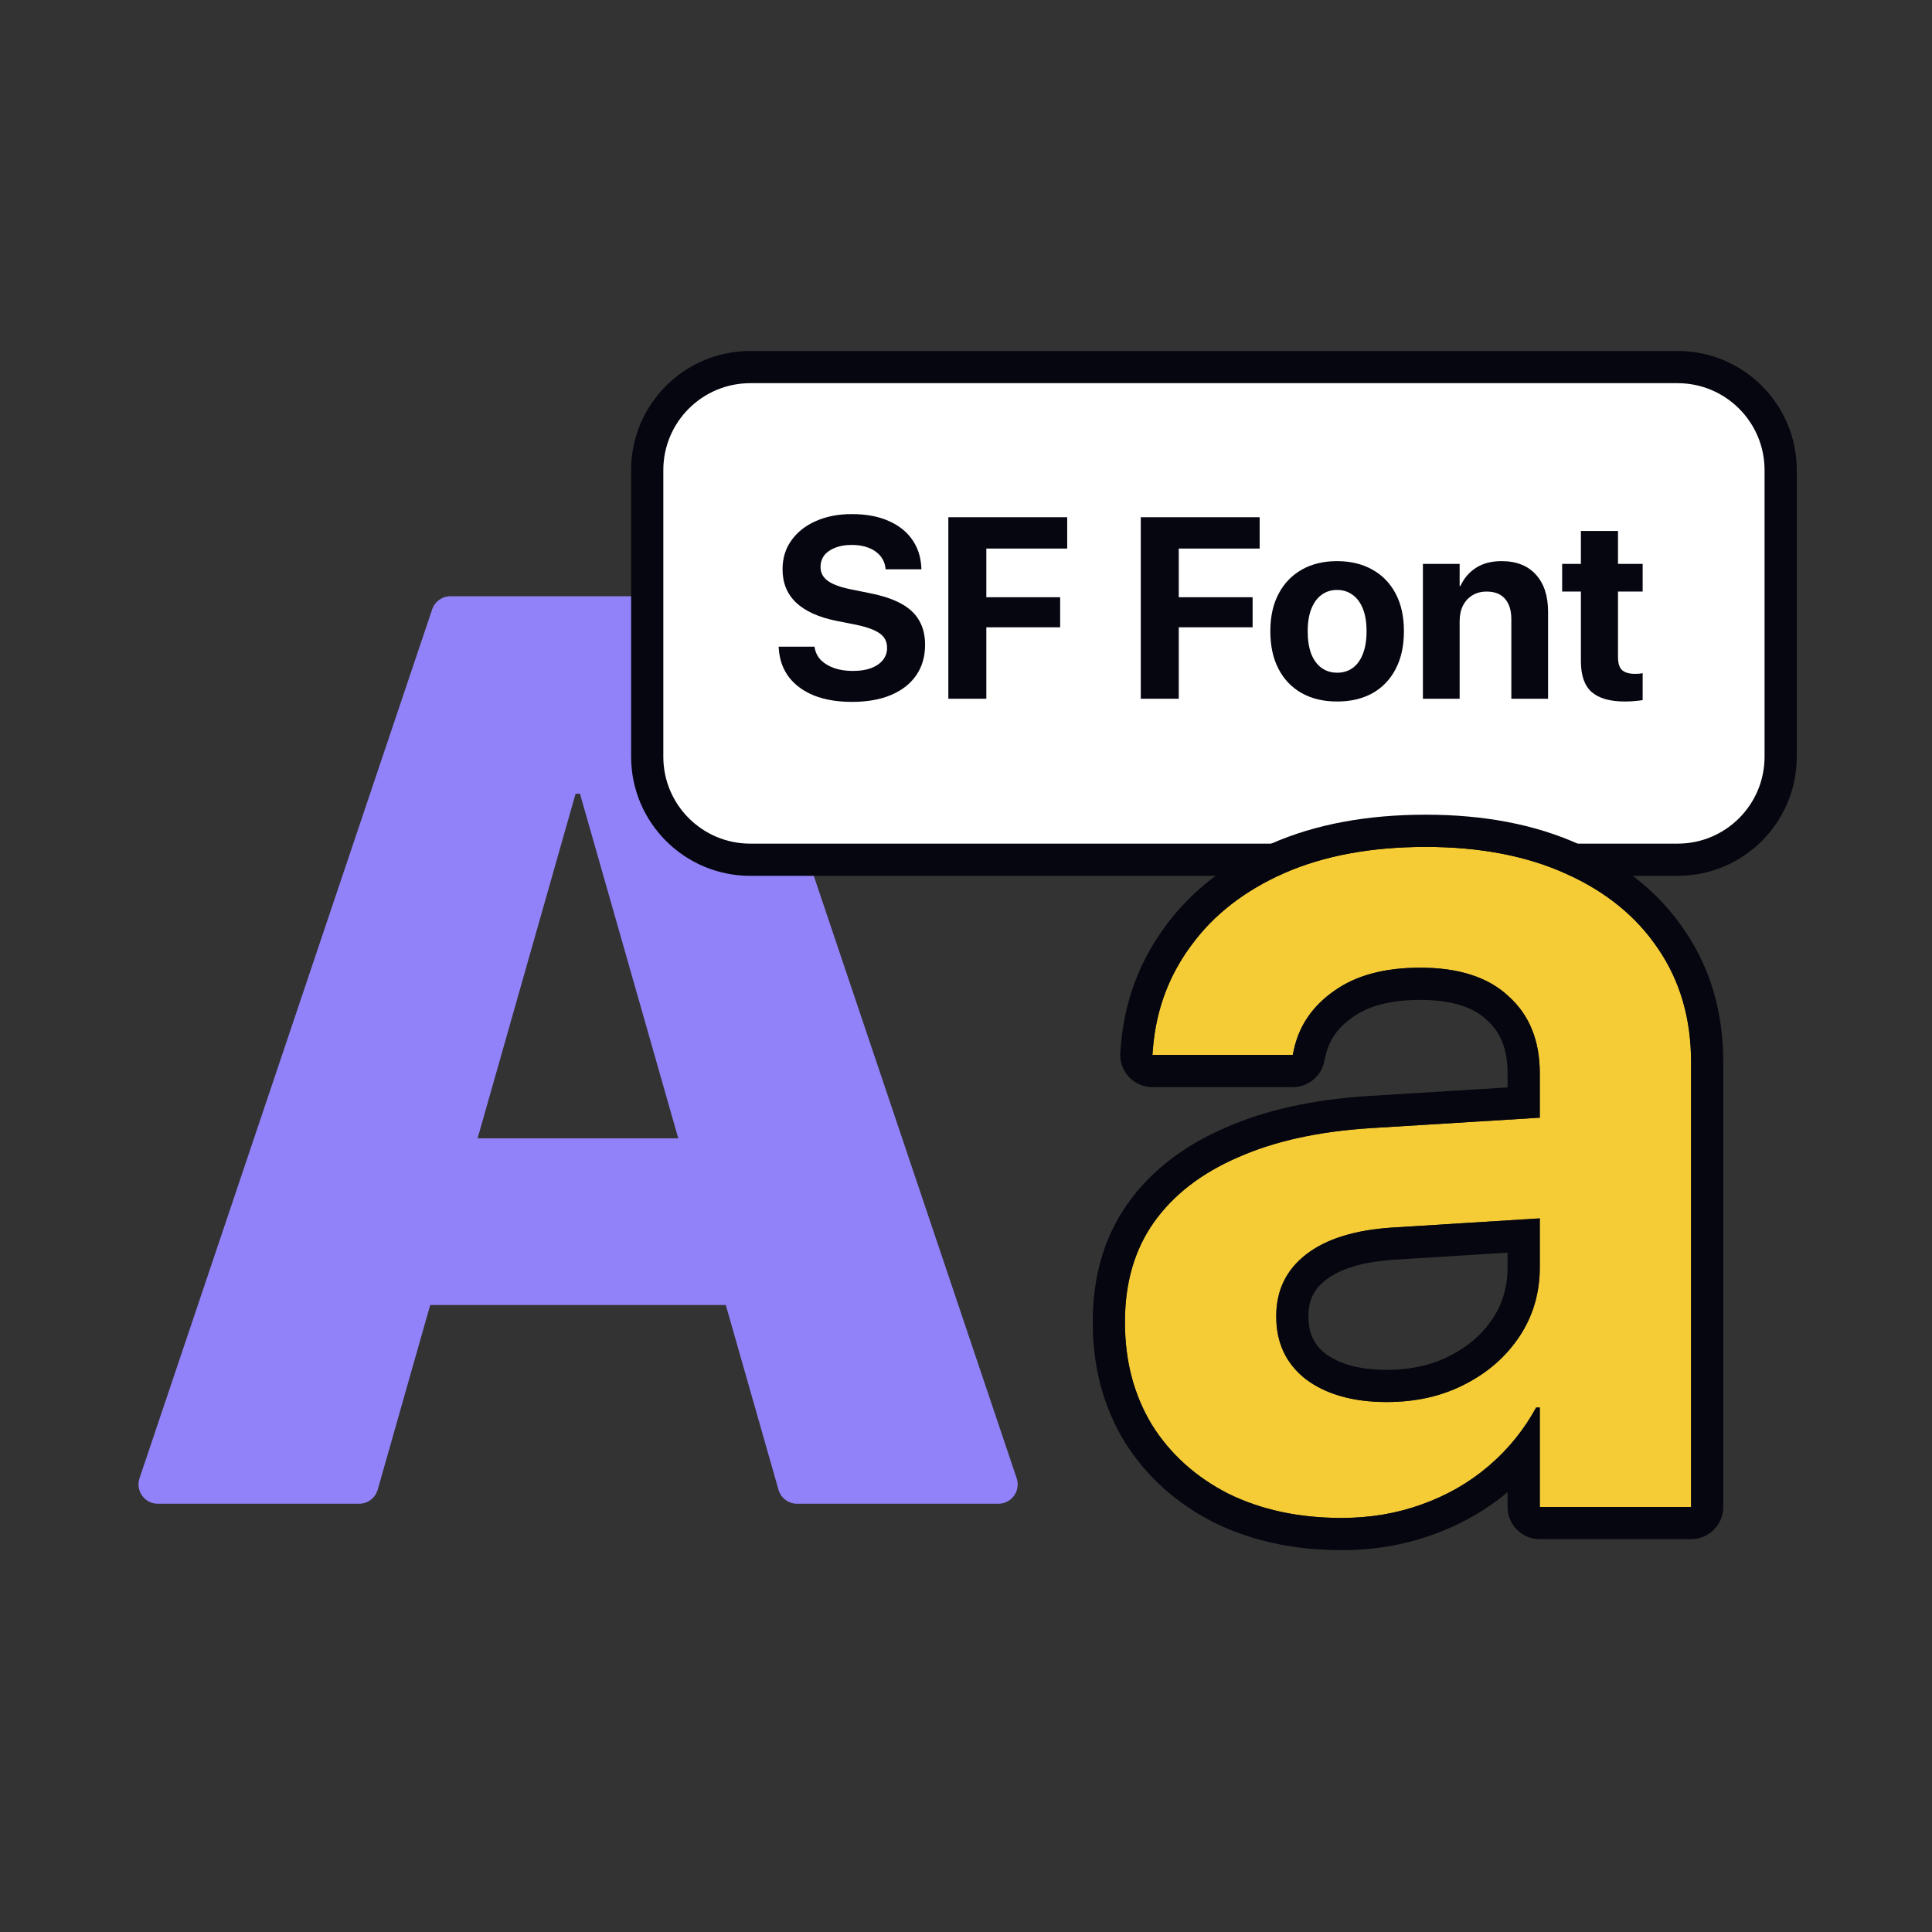 <svg width="600" height="600" viewBox="0 0 600 600" fill="none" xmlns="http://www.w3.org/2000/svg">
<rect x="0" y="0" width="600" height="600" fill="#333333" stroke="none"/>
<path d="M49.016 467C44.913 467 42.021 462.973 43.33 459.085L134.211 189.249C135.033 186.808 137.321 185.164 139.897 185.164H195.602C198.916 185.164 201.602 187.85 201.602 191.164V240.492C201.602 243.806 198.916 246.492 195.602 246.492H178.75L117.294 462.641C116.561 465.22 114.205 467 111.523 467H49.016ZM104.27 405.281C100.23 405.281 97.344 401.368 98.539 397.508L110.841 357.75C111.619 355.237 113.942 353.523 116.573 353.523H242.49C245.121 353.523 247.445 355.237 248.222 357.75L260.525 397.508C261.719 401.368 258.834 405.281 254.793 405.281H104.27ZM247.536 467C244.856 467 242.501 465.223 241.766 462.646L180.348 247.299C180.195 246.764 180.118 246.21 180.118 245.653V191.164C180.118 187.85 182.804 185.164 186.118 185.164H219.167C221.742 185.164 224.031 186.808 224.853 189.249L315.733 459.085C317.043 462.973 314.15 467 310.047 467H247.536Z" fill="#9282FA"/>
<path d="M201 146C201 128.327 215.327 114 233 114H521C538.673 114 553 128.327 553 146V235C553 252.673 538.673 267 521 267H233C215.327 267 201 252.673 201 235V146Z" fill="white"/>
<path fill-rule="evenodd" clip-rule="evenodd" d="M196 146C196 125.565 212.565 109 233 109H521C541.435 109 558 125.565 558 146V235C558 255.435 541.435 272 521 272H233C212.565 272 196 255.435 196 235V146ZM233 119C218.088 119 206 131.088 206 146V235C206 249.912 218.088 262 233 262H521C535.912 262 548 249.912 548 235V146C548 131.088 535.912 119 521 119H233Z" fill="#05060F"/>
<path d="M504.633 217.859C499.997 217.859 496.56 216.883 494.32 214.93C492.081 212.977 490.961 209.76 490.961 205.281V183.719H485.141V175.125H490.961V164.891H502.484V175.125H510.141V183.719H502.484V204.031C502.484 205.984 502.914 207.352 503.773 208.133C504.659 208.888 505.961 209.266 507.68 209.266C508.201 209.266 508.656 209.253 509.047 209.227C509.437 209.174 509.802 209.122 510.141 209.07V217.43C509.516 217.534 508.734 217.625 507.797 217.703C506.885 217.807 505.831 217.859 504.633 217.859Z" fill="#05060F"/>
<path d="M441.898 217V175.125H453.305V182H453.539C454.633 179.604 456.247 177.716 458.383 176.336C460.518 174.956 463.161 174.266 466.312 174.266C470.922 174.266 474.477 175.659 476.977 178.445C479.503 181.206 480.766 185.047 480.766 189.969V217H469.359V192.312C469.359 189.578 468.708 187.469 467.406 185.984C466.13 184.474 464.216 183.719 461.664 183.719C459.971 183.719 458.5 184.109 457.25 184.891C456 185.646 455.023 186.714 454.32 188.094C453.643 189.474 453.305 191.089 453.305 192.937V217H441.898Z" fill="#05060F"/>
<path d="M415.258 217.859C411.013 217.859 407.341 216.987 404.242 215.242C401.143 213.497 398.747 210.997 397.055 207.742C395.362 204.487 394.516 200.594 394.516 196.062V195.984C394.516 191.479 395.375 187.612 397.094 184.383C398.812 181.128 401.221 178.628 404.32 176.883C407.419 175.138 411.052 174.266 415.219 174.266C419.411 174.266 423.057 175.138 426.156 176.883C429.281 178.602 431.703 181.089 433.422 184.344C435.141 187.573 436 191.453 436 195.984V196.062C436 200.62 435.141 204.526 433.422 207.781C431.729 211.036 429.333 213.536 426.234 215.281C423.135 217 419.477 217.859 415.258 217.859ZM415.297 208.914C417.146 208.914 418.747 208.419 420.102 207.43C421.482 206.414 422.536 204.956 423.266 203.055C424.021 201.128 424.398 198.797 424.398 196.062V195.984C424.398 193.276 424.021 190.971 423.266 189.07C422.51 187.169 421.443 185.724 420.062 184.734C418.682 183.719 417.068 183.211 415.219 183.211C413.396 183.211 411.794 183.719 410.414 184.734C409.06 185.724 408.005 187.169 407.25 189.07C406.495 190.971 406.117 193.276 406.117 195.984V196.062C406.117 198.797 406.482 201.128 407.211 203.055C407.966 204.956 409.034 206.414 410.414 207.43C411.794 208.419 413.422 208.914 415.297 208.914Z" fill="#05060F"/>
<path d="M354.281 217V160.633H391.195V170.359H366.078V185.477H389.008V194.812H366.078V217H354.281Z" fill="#05060F"/>
<path d="M294.516 217V160.633H331.43V170.359H306.312V185.477H329.242V194.812H306.312V217H294.516Z" fill="#05060F"/>
<path d="M264.555 217.977C260.102 217.977 256.208 217.326 252.875 216.023C249.568 214.695 246.964 212.807 245.062 210.359C243.161 207.885 242.094 204.917 241.859 201.453L241.82 200.828H252.953L253.031 201.258C253.292 202.716 253.943 203.979 254.984 205.047C256.052 206.089 257.432 206.909 259.125 207.508C260.818 208.081 262.732 208.367 264.867 208.367C267.055 208.367 268.93 208.081 270.492 207.508C272.081 206.909 273.305 206.076 274.164 205.008C275.049 203.914 275.492 202.651 275.492 201.219V201.18C275.492 199.279 274.737 197.794 273.227 196.727C271.742 195.633 269.242 194.721 265.727 193.992L259.789 192.82C254.242 191.701 250.062 189.812 247.25 187.156C244.437 184.5 243.031 181.049 243.031 176.805V176.766C243.031 173.328 243.956 170.333 245.805 167.781C247.654 165.203 250.193 163.211 253.422 161.805C256.651 160.372 260.349 159.656 264.516 159.656C268.865 159.656 272.615 160.333 275.766 161.687C278.943 163.042 281.417 164.956 283.187 167.43C284.958 169.904 285.935 172.781 286.117 176.062L286.156 176.805H275.023L274.984 176.336C274.776 174.852 274.216 173.589 273.305 172.547C272.393 171.479 271.182 170.659 269.672 170.086C268.187 169.513 266.469 169.227 264.516 169.227C262.51 169.227 260.779 169.526 259.32 170.125C257.862 170.698 256.742 171.492 255.961 172.508C255.206 173.523 254.828 174.708 254.828 176.062V176.102C254.828 177.872 255.583 179.305 257.094 180.398C258.604 181.492 260.974 182.365 264.203 183.016L270.18 184.227C274.112 185.008 277.341 186.089 279.867 187.469C282.393 188.849 284.255 190.594 285.453 192.703C286.677 194.786 287.289 197.299 287.289 200.242V200.281C287.289 203.901 286.378 207.039 284.555 209.695C282.758 212.326 280.154 214.37 276.742 215.828C273.357 217.26 269.294 217.977 264.555 217.977Z" fill="#05060F"/>
<path d="M416.623 471.41C403.361 471.41 391.615 468.884 381.385 463.832C371.281 458.654 363.387 451.518 357.703 442.424C352.146 433.204 349.367 422.658 349.367 410.785V410.406C349.367 398.408 352.335 388.177 358.271 379.715C364.334 371.126 373.049 364.369 384.416 359.443C395.783 354.391 409.55 351.36 425.717 350.35L502.445 345.613V376.873L432.348 381.23C420.728 381.988 411.824 384.767 405.635 389.566C399.446 394.366 396.352 400.744 396.352 408.701V408.891C396.352 417.1 399.446 423.605 405.635 428.404C411.95 433.077 420.286 435.414 430.643 435.414C439.736 435.414 447.82 433.583 454.893 429.92C462.092 426.257 467.775 421.268 471.943 414.953C476.111 408.638 478.195 401.502 478.195 393.545V333.299C478.195 323.195 474.975 315.238 468.533 309.428C462.218 303.492 453.061 300.523 441.062 300.523C429.948 300.523 421.044 302.923 414.35 307.723C407.656 312.396 403.488 318.458 401.846 325.91L401.467 327.615H357.893L358.082 325.342C359.092 313.469 363.071 302.86 370.018 293.514C376.964 284.041 386.563 276.589 398.814 271.158C411.192 265.727 425.843 263.012 442.768 263.012C459.566 263.012 474.09 265.79 486.342 271.348C498.719 276.905 508.255 284.673 514.949 294.65C521.77 304.628 525.18 316.374 525.18 329.889V468H478.195V437.119H477.059C473.27 444.066 468.344 450.128 462.281 455.307C456.219 460.485 449.272 464.464 441.441 467.242C433.737 470.021 425.464 471.41 416.623 471.41Z" fill="#F5CB36"/>
<path fill-rule="evenodd" clip-rule="evenodd" d="M376.957 472.798C376.912 472.776 376.868 472.754 376.824 472.731C365.211 466.78 355.921 458.44 349.223 447.724C349.195 447.678 349.166 447.632 349.139 447.586C342.547 436.651 339.367 424.284 339.367 410.785V410.406C339.367 396.693 342.787 384.376 350.085 373.972L350.102 373.948C357.39 363.622 367.669 355.81 380.396 350.287C393.114 344.642 408.098 341.431 425.093 340.369L468.195 337.708V333.299C468.195 325.513 465.822 320.449 461.836 316.853C461.785 316.807 461.734 316.761 461.684 316.714C457.836 313.097 451.504 310.523 441.062 310.523C431.32 310.523 424.669 312.629 420.176 315.85C420.142 315.874 420.108 315.898 420.074 315.922C415.281 319.268 412.673 323.243 411.611 328.062L411.608 328.079L411.229 329.785C410.212 334.36 406.154 337.615 401.467 337.615H357.893C355.096 337.615 352.427 336.444 350.534 334.386C348.64 332.328 347.695 329.572 347.927 326.785L348.118 324.494C349.281 310.825 353.902 298.442 361.973 287.574C370.088 276.518 381.154 268.049 394.762 262.016L394.796 262.001C408.717 255.893 424.798 253.012 442.768 253.012C460.638 253.012 476.629 255.965 490.454 262.232C504.291 268.448 515.367 277.339 523.229 289.043C531.301 300.869 535.18 314.623 535.18 329.889V468C535.18 473.523 530.703 478 525.18 478H478.195C472.672 478 468.195 473.523 468.195 468V463.401C461.31 469.161 453.49 473.575 444.811 476.658C435.942 479.853 426.52 481.41 416.623 481.41C402.074 481.41 388.771 478.633 376.957 472.798ZM441.441 467.242C449.272 464.464 456.219 460.485 462.281 455.307C464.39 453.505 466.362 451.597 468.195 449.582C471.633 445.803 474.588 441.649 477.059 437.119H478.195V468H525.18V329.889C525.18 316.374 521.77 304.628 514.949 294.65C508.255 284.673 498.719 276.905 486.342 271.348C474.09 265.79 459.566 263.012 442.768 263.012C425.843 263.012 411.192 265.727 398.814 271.158C386.563 276.589 376.964 284.041 370.018 293.514C364.614 300.783 361.007 308.817 359.195 317.615C358.678 320.128 358.307 322.704 358.082 325.342L357.893 327.615H401.467L401.846 325.91C403.488 318.458 407.656 312.396 414.35 307.723C421.044 302.923 429.948 300.523 441.062 300.523C453.061 300.523 462.218 303.492 468.533 309.428C474.975 315.238 478.195 323.195 478.195 333.299V347.11L425.717 350.35C409.55 351.36 395.783 354.391 384.416 359.443C373.049 364.369 364.334 371.126 358.271 379.715C352.335 388.177 349.367 398.408 349.367 410.406V410.785C349.367 422.658 352.146 433.204 357.703 442.424C363.387 451.518 371.281 458.654 381.385 463.832C391.615 468.884 403.361 471.41 416.623 471.41C425.464 471.41 433.737 470.021 441.441 467.242ZM478.195 378.38L432.348 381.23C420.728 381.988 411.824 384.767 405.635 389.566C399.446 394.366 396.352 400.744 396.352 408.701V408.891C396.352 417.1 399.446 423.605 405.635 428.404C411.95 433.077 420.286 435.414 430.643 435.414C439.736 435.414 447.82 433.583 454.893 429.92C462.092 426.257 467.775 421.268 471.943 414.953C476.111 408.638 478.195 401.502 478.195 393.545V378.38ZM411.674 420.433C415.79 423.443 421.814 425.414 430.643 425.414C438.364 425.414 444.832 423.868 450.294 421.04L450.358 421.007C456.121 418.075 460.448 414.216 463.597 409.445C466.629 404.851 468.195 399.65 468.195 393.545V389.021L432.998 391.209C432.992 391.21 432.985 391.21 432.978 391.211C422.448 391.9 415.776 394.356 411.763 397.469C408.062 400.339 406.352 403.777 406.352 408.701V408.891C406.352 414.139 408.121 417.643 411.674 420.433Z" fill="#05060F"/>
</svg>
